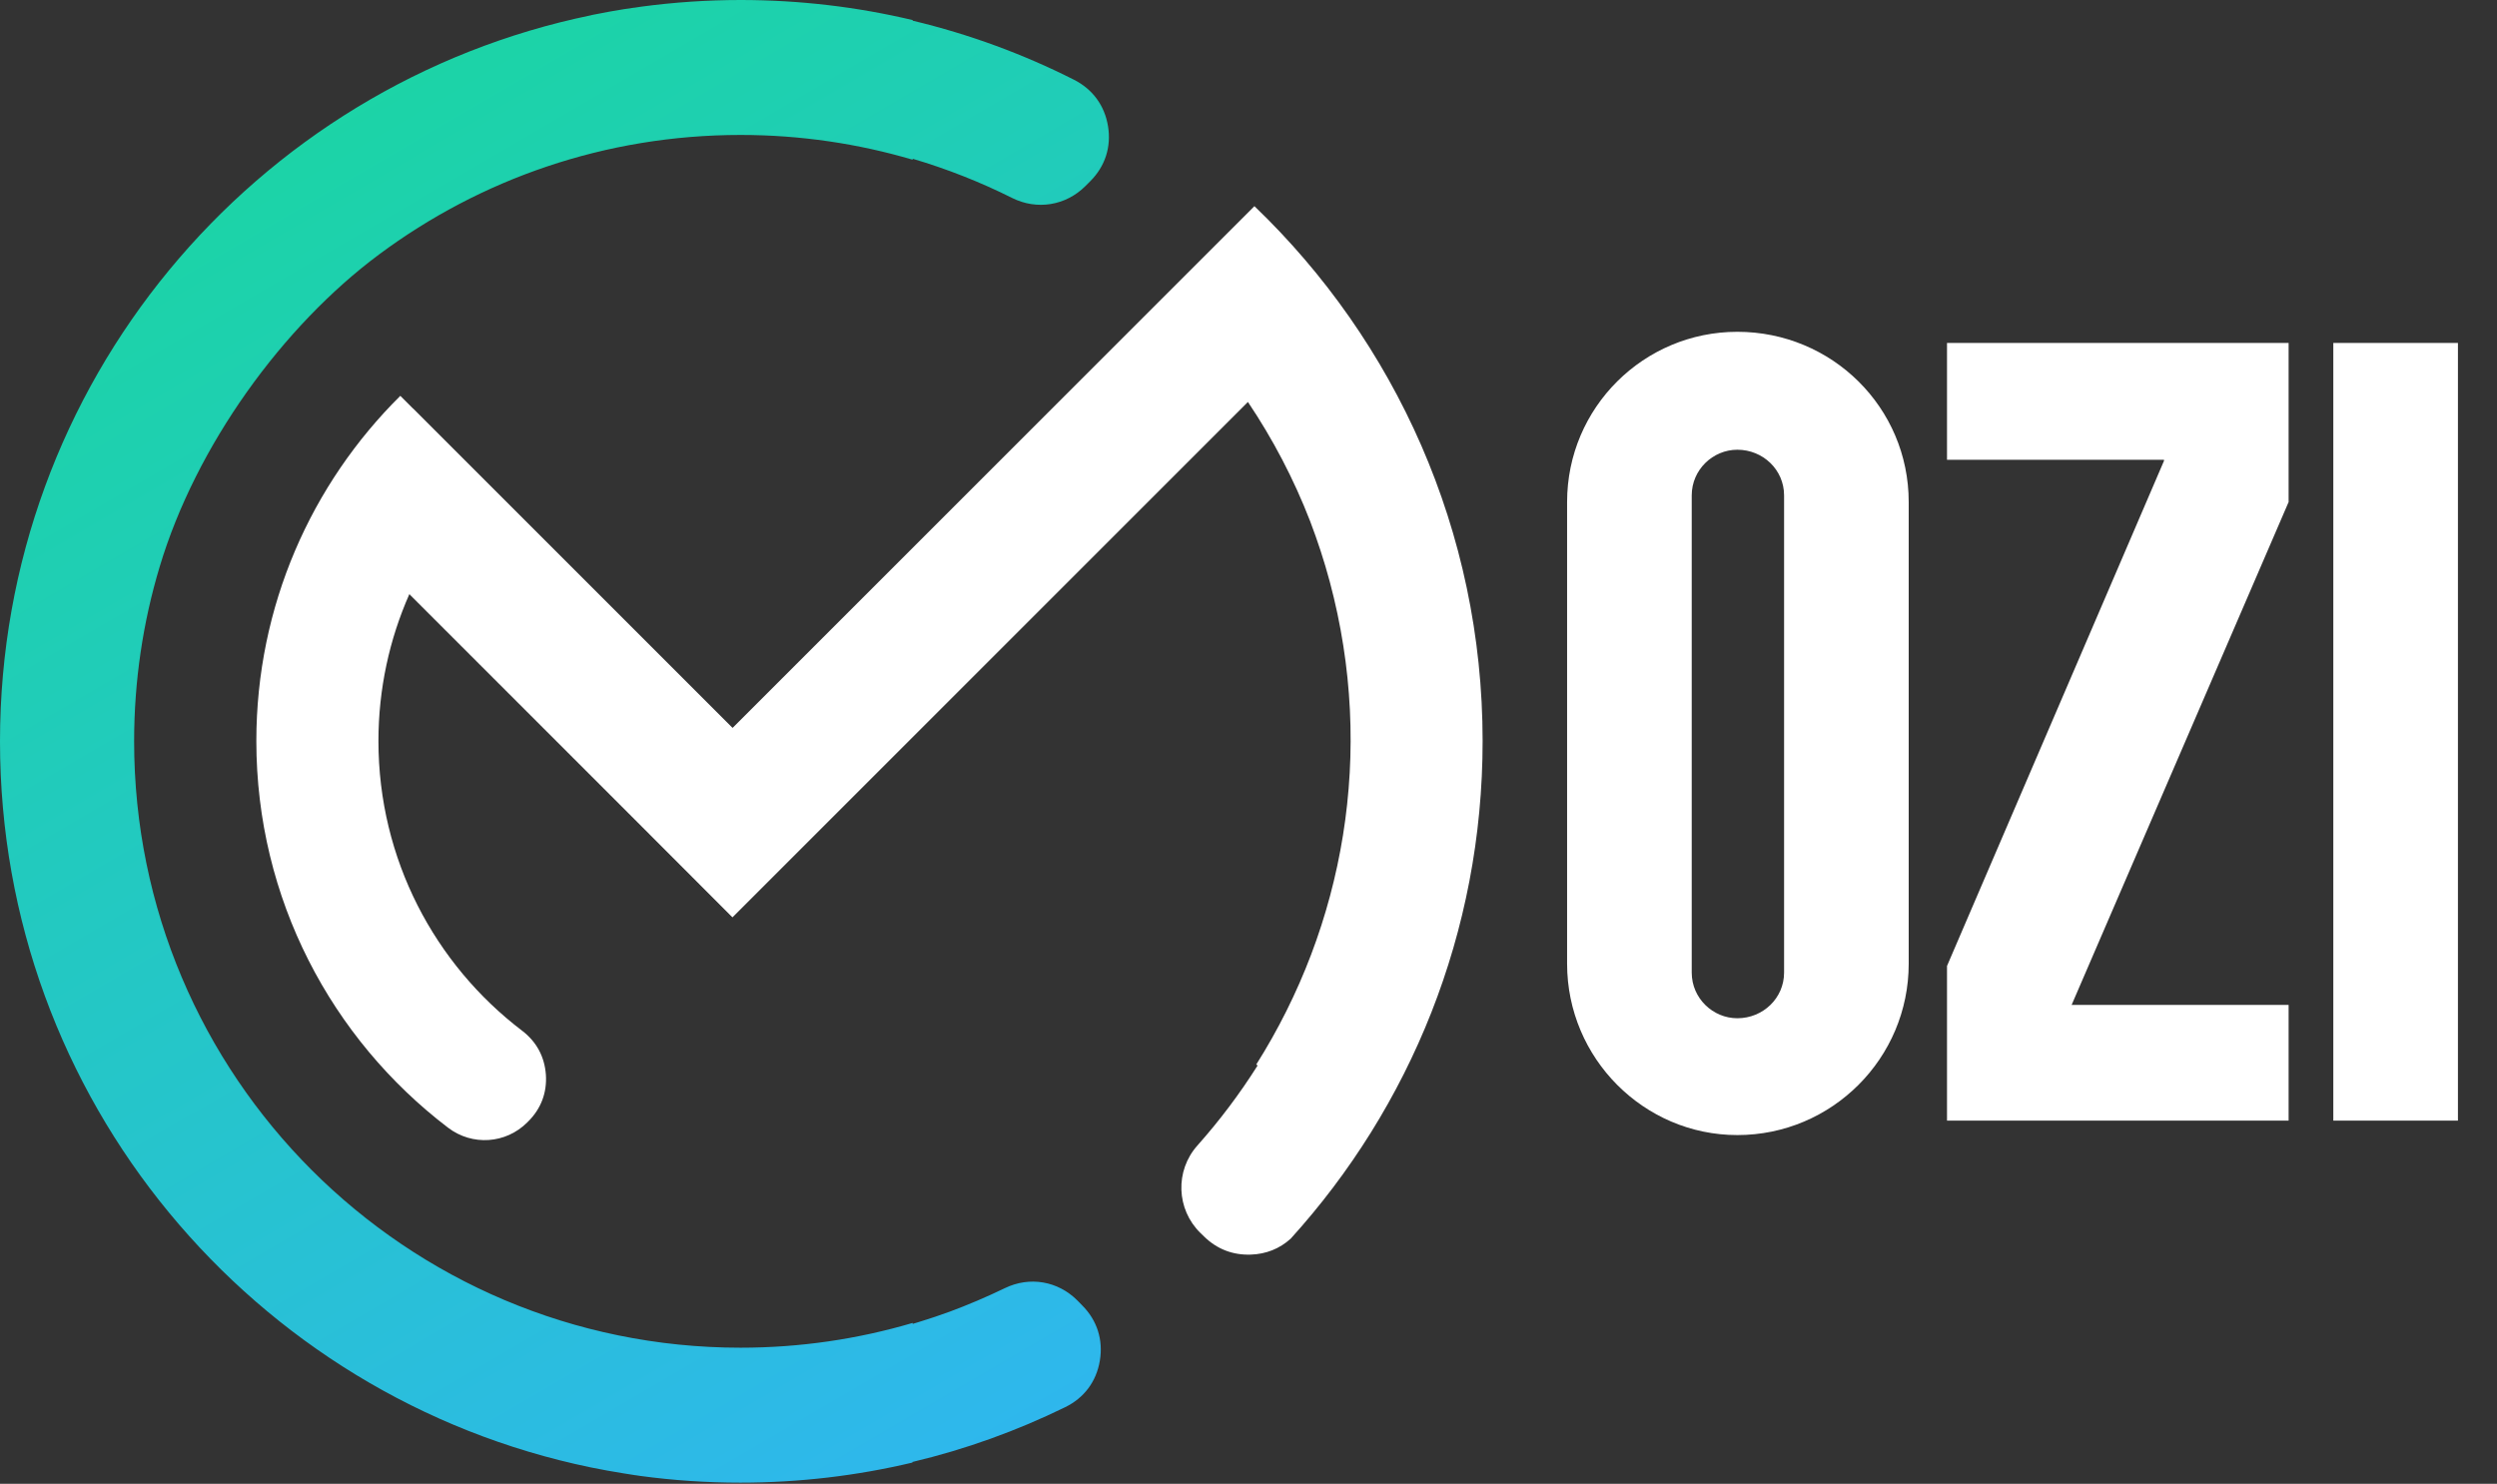 <svg width="705" height="419" viewBox="0 0 705 419" fill="none" xmlns="http://www.w3.org/2000/svg">
<rect x="0" y="0" width="705" height="419" fill="#333333" stroke="none"/>
<path d="M490.521 93.694C517.225 93.694 538.902 115.057 538.902 141.761V272.139C538.902 298.843 517.225 320.521 490.521 320.521C464.131 320.521 442.453 298.843 442.453 272.139V141.761C442.453 115.057 464.131 93.694 490.521 93.694ZM503.715 274.653V139.876C503.715 132.65 497.746 126.995 490.521 126.995C483.609 126.995 477.64 132.65 477.64 139.876V274.653C477.64 281.878 483.609 287.533 490.521 287.533C497.746 287.533 503.715 281.878 503.715 274.653ZM646.164 96.836V141.761L584.902 283.763H646.164V316.436H549.716V272.768L610.978 130.137V129.823H549.716V96.836H646.164ZM693.971 316.436H658.785V96.836H693.971V316.436Z" fill="white"/>
<path d="M166.999 4.245H167.101L167.237 4.212C168.766 3.906 170.294 3.6 171.856 3.328L172.807 3.159C173.962 2.955 175.117 2.785 176.238 2.581C177.155 2.445 178.072 2.31 179.023 2.174H179.125L179.804 2.072L180.483 1.97L181.162 1.868C190.299 0.645 199.605 0 209.081 0C225.825 0 242.093 1.97 257.683 5.672V5.842C273.645 9.646 288.929 15.284 303.228 22.518C308.526 25.201 311.889 29.82 312.84 35.662C313.791 41.504 312.025 46.972 307.813 51.183L306.454 52.542C300.918 58.078 292.767 59.403 285.771 55.904C276.736 51.387 267.328 47.685 257.683 44.832V45.104C242.263 40.553 225.96 38.107 209.081 38.107C170.837 38.107 135.549 50.64 107.054 71.833C79.815 92.076 55.327 125.836 45.07 160.071C40.383 175.66 37.87 192.201 37.87 209.352C37.87 303.907 114.526 380.563 209.081 380.563C225.96 380.563 242.263 378.118 257.683 373.567V373.838L259.347 373.329L260.535 372.955C261.52 372.65 262.505 372.31 263.49 372.004L264.204 371.767C265.426 371.359 266.649 370.918 267.872 370.476H267.906C273.306 368.472 278.57 366.231 283.699 363.751C290.695 360.355 298.677 361.713 304.179 367.216L305.537 368.608C309.749 372.819 311.515 378.322 310.53 384.231C309.545 390.141 306.081 394.76 300.715 397.375C287.095 404.032 272.661 409.263 257.615 412.829V412.999C242.025 416.701 225.757 418.67 209.013 418.67C199.435 418.67 189.993 418.025 180.755 416.769L180.076 416.667L179.396 416.565H179.328C178.241 416.395 177.155 416.225 176.102 416.055C175.117 415.885 174.098 415.716 173.113 415.546L171.517 415.274C170.158 415.036 168.8 414.765 167.441 414.493L166.762 414.357C71.561 394.692 0 310.394 0 209.352C0 108.31 71.697 23.843 167.033 4.279L166.999 4.245Z" fill="url(#paint0_linear_8094_844)"/>
<path d="M116.697 115.409L137.449 136.161L206.837 205.549L328.053 84.332L329.616 82.77L330.329 82.057L354.172 58.214C393.875 96.322 418.601 149.916 418.601 209.251C418.601 263.355 398.087 312.636 364.395 349.793C361.27 352.612 357.466 354.14 353.119 354.276C348.024 354.446 343.575 352.714 339.941 349.147C339.601 348.808 339.261 348.468 338.922 348.162C332.095 341.472 331.721 330.603 338.073 323.471C344.356 316.406 350.028 308.866 355.089 300.851L354.681 300.613C379.407 261.453 388.373 212.511 375.433 164.215C373.87 158.373 372.002 152.701 369.897 147.165C365.278 135.244 359.368 123.968 352.337 113.507L233.566 232.278L206.803 259.042L180.074 232.278L115.577 167.781C109.973 180.45 106.848 194.511 106.848 209.251C106.848 242.637 122.777 272.321 147.435 291.069C151.476 294.16 153.752 298.372 154.125 303.466C154.465 308.527 152.767 313.044 149.167 316.644L148.861 316.95C142.815 322.995 133.34 323.641 126.513 318.444C93.602 293.379 72.375 253.777 72.375 209.251C72.375 171.11 87.93 136.636 113.029 111.775L116.629 115.375L116.697 115.409Z" fill="white"/>
<defs>
<linearGradient id="paint0_linear_8094_844" x1="316.881" y1="424.241" x2="72.75" y2="6.521" gradientUnits="userSpaceOnUse">
<stop stop-color="#30B5F2"/>
<stop offset="1" stop-color="#1AD6A1"/>
</linearGradient>
</defs>
</svg>
